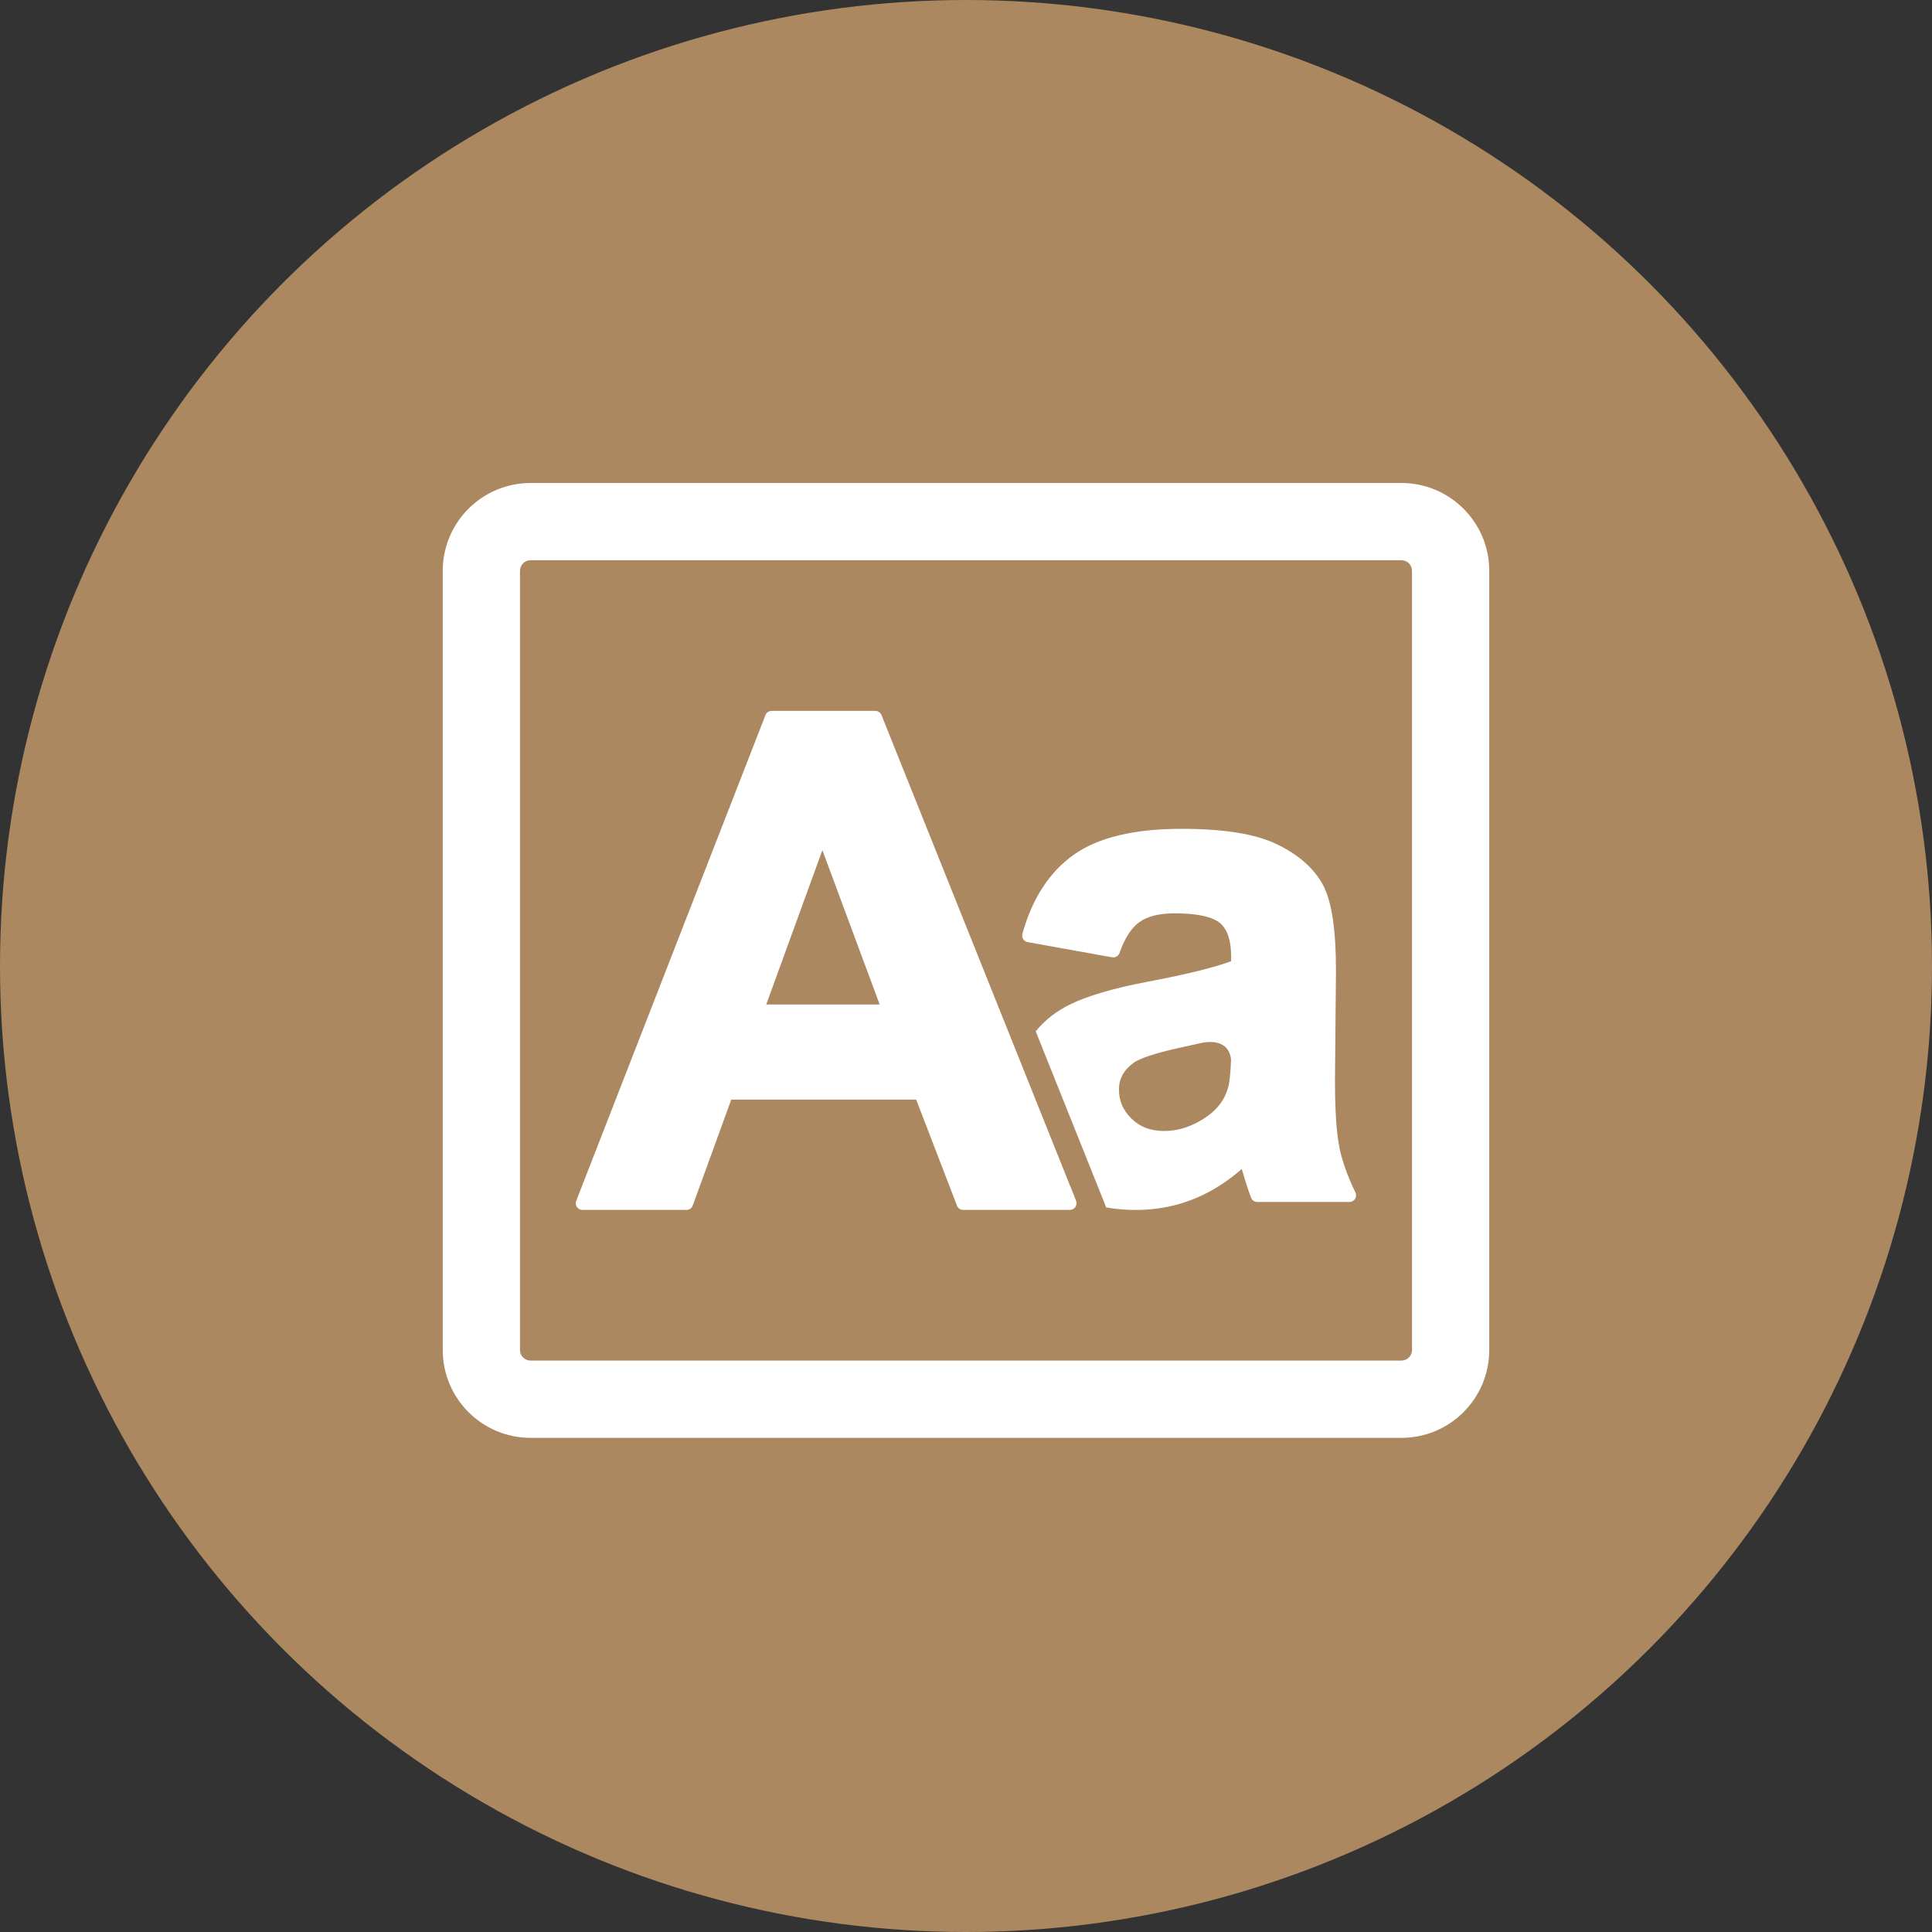 <?xml version="1.0" encoding="UTF-8"?> <svg xmlns="http://www.w3.org/2000/svg" width="48" height="48" viewBox="0 0 48 48" fill="none"><rect x="0" y="0" width="48" height="48" fill="#333333" stroke="none"/><circle cx="24" cy="24" r="23.5" fill="#AC8860" stroke="#AC8860"></circle><path d="M21.901 17.766C21.876 17.704 21.815 17.662 21.747 17.662H19.171C19.103 17.662 19.041 17.704 19.017 17.768L14.316 29.835C14.297 29.886 14.303 29.944 14.334 29.988C14.366 30.033 14.416 30.06 14.471 30.06H17.056C17.125 30.06 17.188 30.016 17.211 29.951L18.168 27.319H22.762L23.776 29.954C23.8 30.018 23.861 30.06 23.93 30.06H26.581C26.636 30.06 26.687 30.032 26.718 29.987C26.749 29.942 26.754 29.884 26.735 29.833L21.901 17.766ZM19.037 24.956L20.432 21.122L21.855 24.956H19.037Z" fill="white"></path><path d="M33.275 28.491C33.203 28.138 33.167 27.578 33.167 26.826L33.192 24.125C33.192 23.082 33.084 22.38 32.863 21.975C32.641 21.57 32.258 21.233 31.723 20.975C31.19 20.718 30.413 20.592 29.346 20.592C28.181 20.592 27.284 20.807 26.683 21.232C26.077 21.658 25.646 22.32 25.401 23.199C25.389 23.244 25.395 23.292 25.42 23.331C25.444 23.371 25.485 23.398 25.53 23.406L27.629 23.784C27.709 23.799 27.787 23.753 27.814 23.677C27.944 23.306 28.112 23.046 28.313 22.905C28.514 22.763 28.806 22.692 29.18 22.692C29.885 22.692 30.187 22.825 30.315 22.936C30.495 23.092 30.587 23.37 30.587 23.761V23.88C30.165 24.04 29.455 24.213 28.474 24.398C27.662 24.554 27.029 24.74 26.593 24.951C26.25 25.117 25.961 25.342 25.732 25.622L27.468 29.959C27.474 29.972 27.477 29.985 27.482 29.998C27.715 30.039 27.963 30.061 28.225 30.061C28.755 30.061 29.262 29.959 29.73 29.759C30.123 29.591 30.499 29.35 30.852 29.043C30.854 29.048 30.855 29.054 30.857 29.061C30.945 29.366 31.022 29.601 31.084 29.759C31.108 29.822 31.17 29.863 31.238 29.863H33.526C33.583 29.863 33.636 29.834 33.666 29.786C33.697 29.738 33.7 29.677 33.675 29.626C33.479 29.224 33.344 28.842 33.273 28.492L33.275 28.491ZM30.506 27.041C30.427 27.31 30.267 27.532 30.016 27.719C29.668 27.971 29.299 28.099 28.919 28.099C28.588 28.099 28.324 28 28.113 27.793C27.902 27.587 27.8 27.351 27.8 27.071C27.8 26.791 27.926 26.574 28.18 26.394C28.303 26.312 28.612 26.18 29.382 26.015C29.526 25.984 29.787 25.925 29.787 25.925C29.787 25.925 29.787 25.925 29.789 25.925C29.815 25.92 29.842 25.913 29.867 25.907C30.058 25.872 30.532 25.833 30.585 26.323C30.572 26.737 30.537 26.941 30.507 27.042L30.506 27.041Z" fill="white"></path><path d="M34.819 12H13.181C11.978 12 11 12.978 11 14.181V33.542C11 34.745 11.978 35.723 13.181 35.723H34.819C36.022 35.723 37 34.745 37 33.542V14.181C37 12.978 36.022 12 34.819 12ZM35.081 33.542C35.081 33.687 34.964 33.803 34.819 33.803H13.181C13.037 33.803 12.919 33.687 12.919 33.542V14.181C12.919 14.037 13.037 13.919 13.181 13.919H34.819C34.964 13.919 35.081 14.037 35.081 14.181V33.542Z" fill="white"></path></svg> 